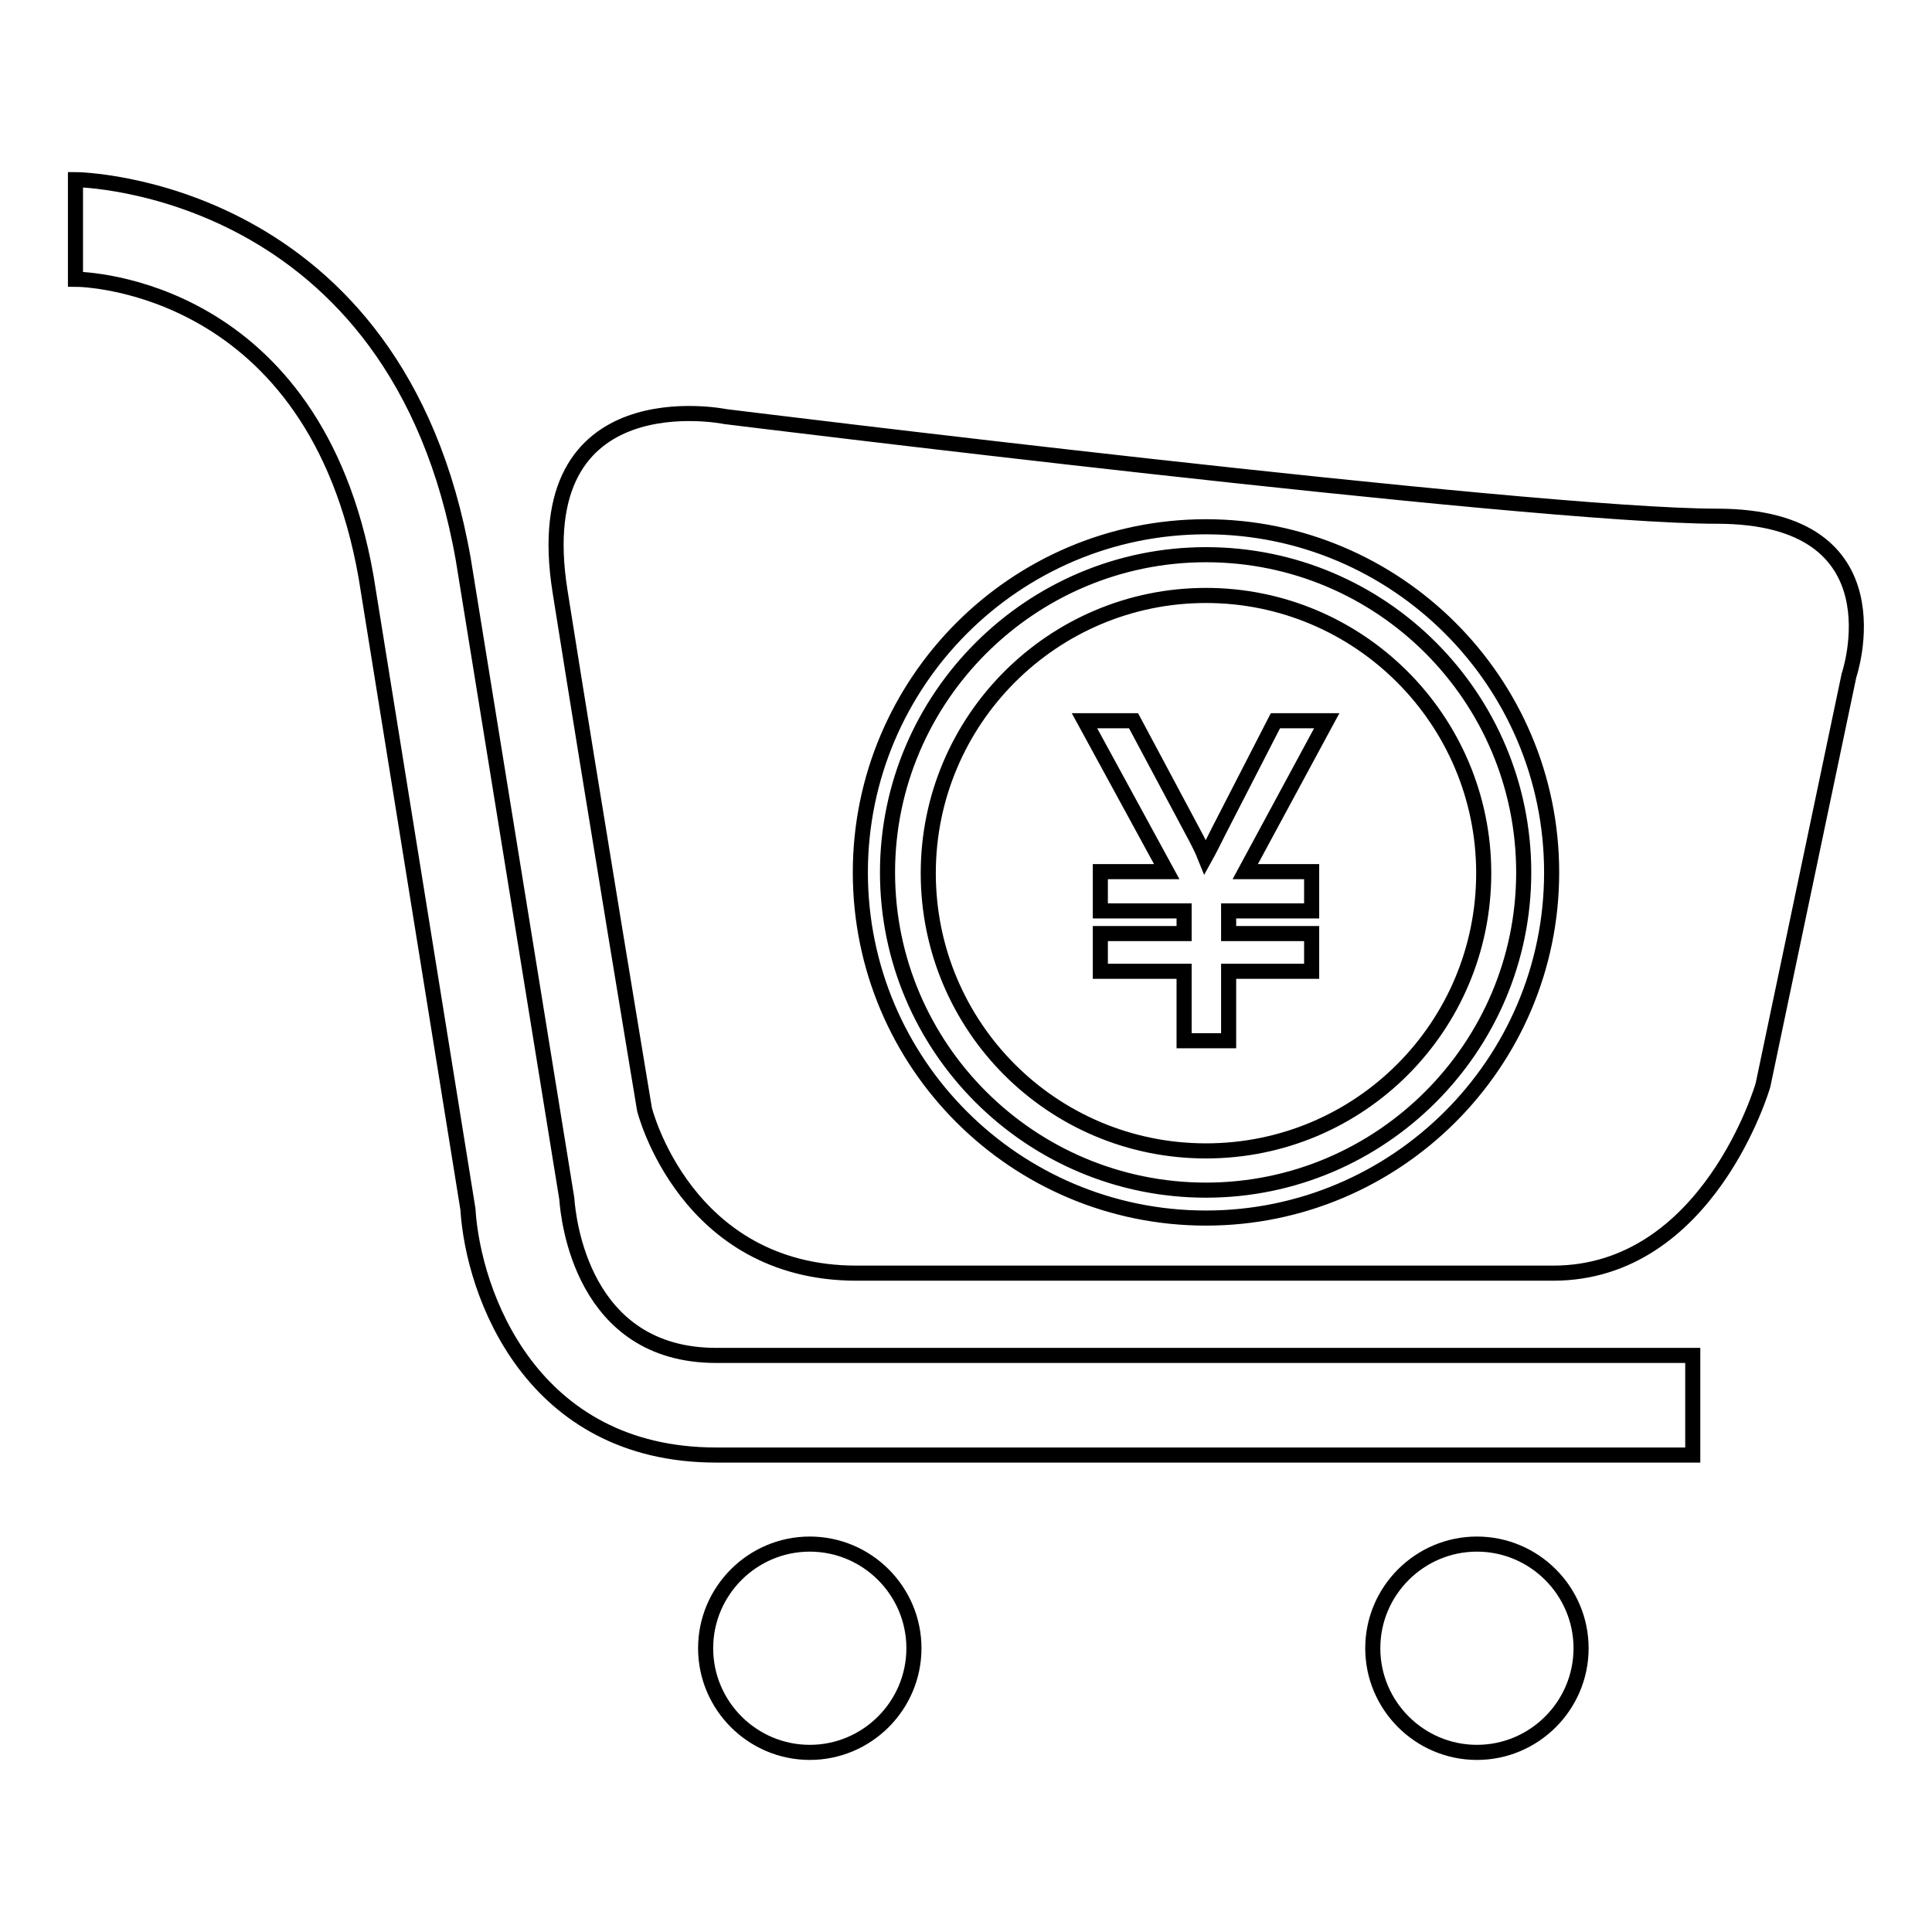 <?xml version="1.0" encoding="utf-8"?>
<!-- Svg Vector Icons : http://www.onlinewebfonts.com/icon -->
<!DOCTYPE svg PUBLIC "-//W3C//DTD SVG 1.1//EN" "http://www.w3.org/Graphics/SVG/1.1/DTD/svg11.dtd">
<svg version="1.1" xmlns="http://www.w3.org/2000/svg" xmlns:xlink="http://www.w3.org/1999/xlink" x="0px" y="0px" viewBox="0 0 256 256" enable-background="new 0 0 256 256" xml:space="preserve">
<g> <path stroke-width="2" fill-opacity="0" stroke="#000000"  d="M181.9,218.4c0,7.6,6.2,13.8,13.8,13.8c7.6,0,13.8-6.2,13.8-13.8c0-7.6-6.2-13.8-13.8-13.8 C188.1,204.6,181.9,210.8,181.9,218.4z M93.5,218.4c0,7.6,6.2,13.8,13.8,13.8c7.6,0,13.8-6.2,13.8-13.8c0-7.6-6.2-13.8-13.8-13.8 C99.7,204.6,93.5,210.8,93.5,218.4z M75.1,158.8L61.4,74.2c-8.7-49.8-51-50.4-51.4-50.4L10,37c1.3,0,31.7,0.8,38.5,39.4L62,160.2 c0.7,11.3,8.4,32.6,32.9,32.6h129.4v-13.2H94.9C77.1,179.6,75.3,161.5,75.1,158.8z M227.5,68.4c-24.7,0-131.4-13.2-131.4-13.2 s-26.4-5.4-21.9,23.1c4.5,28.4,11.2,68.7,11.2,68.7s5.4,21.7,28.1,21.7c18.1,0,71.7,0,92.3,0c20.6,0,27.8-24.9,27.8-24.9L245,89.5 C245,89.5,252.2,68.4,227.5,68.4z M159.8,161.4c-25.3,0-45.8-20.5-45.8-45.8c0-25.2,20.5-45.8,45.8-45.8 c25.2,0,45.8,20.5,45.8,45.8C205.6,140.9,185,161.4,159.8,161.4z M169,95.5l-7.5,14.6c-0.7,1.4-1.3,2.6-1.8,3.5 c-0.4-1-0.9-2-1.6-3.3l-7.9-14.8h-6.5l10.9,20h-8.8v5.2h11.1v3h-11.1v5h11.1v9.2h5.9v-9.2h11v-5h-11v-3h11v-5.2H165l10.8-20 L169,95.5L169,95.5z M159.8,73.5c-23.2,0-42.2,18.9-42.2,42.1c0,23.2,18.9,42.1,42.2,42.1c23.2,0,42.1-18.9,42.1-42.1 C201.9,92.4,183.1,73.5,159.8,73.5z M159.8,152.5c-20.4,0-36.8-16.5-36.8-36.8s16.5-36.8,36.8-36.8c20.3,0,36.8,16.5,36.8,36.8 S180.2,152.5,159.8,152.5z"/></g>
</svg>